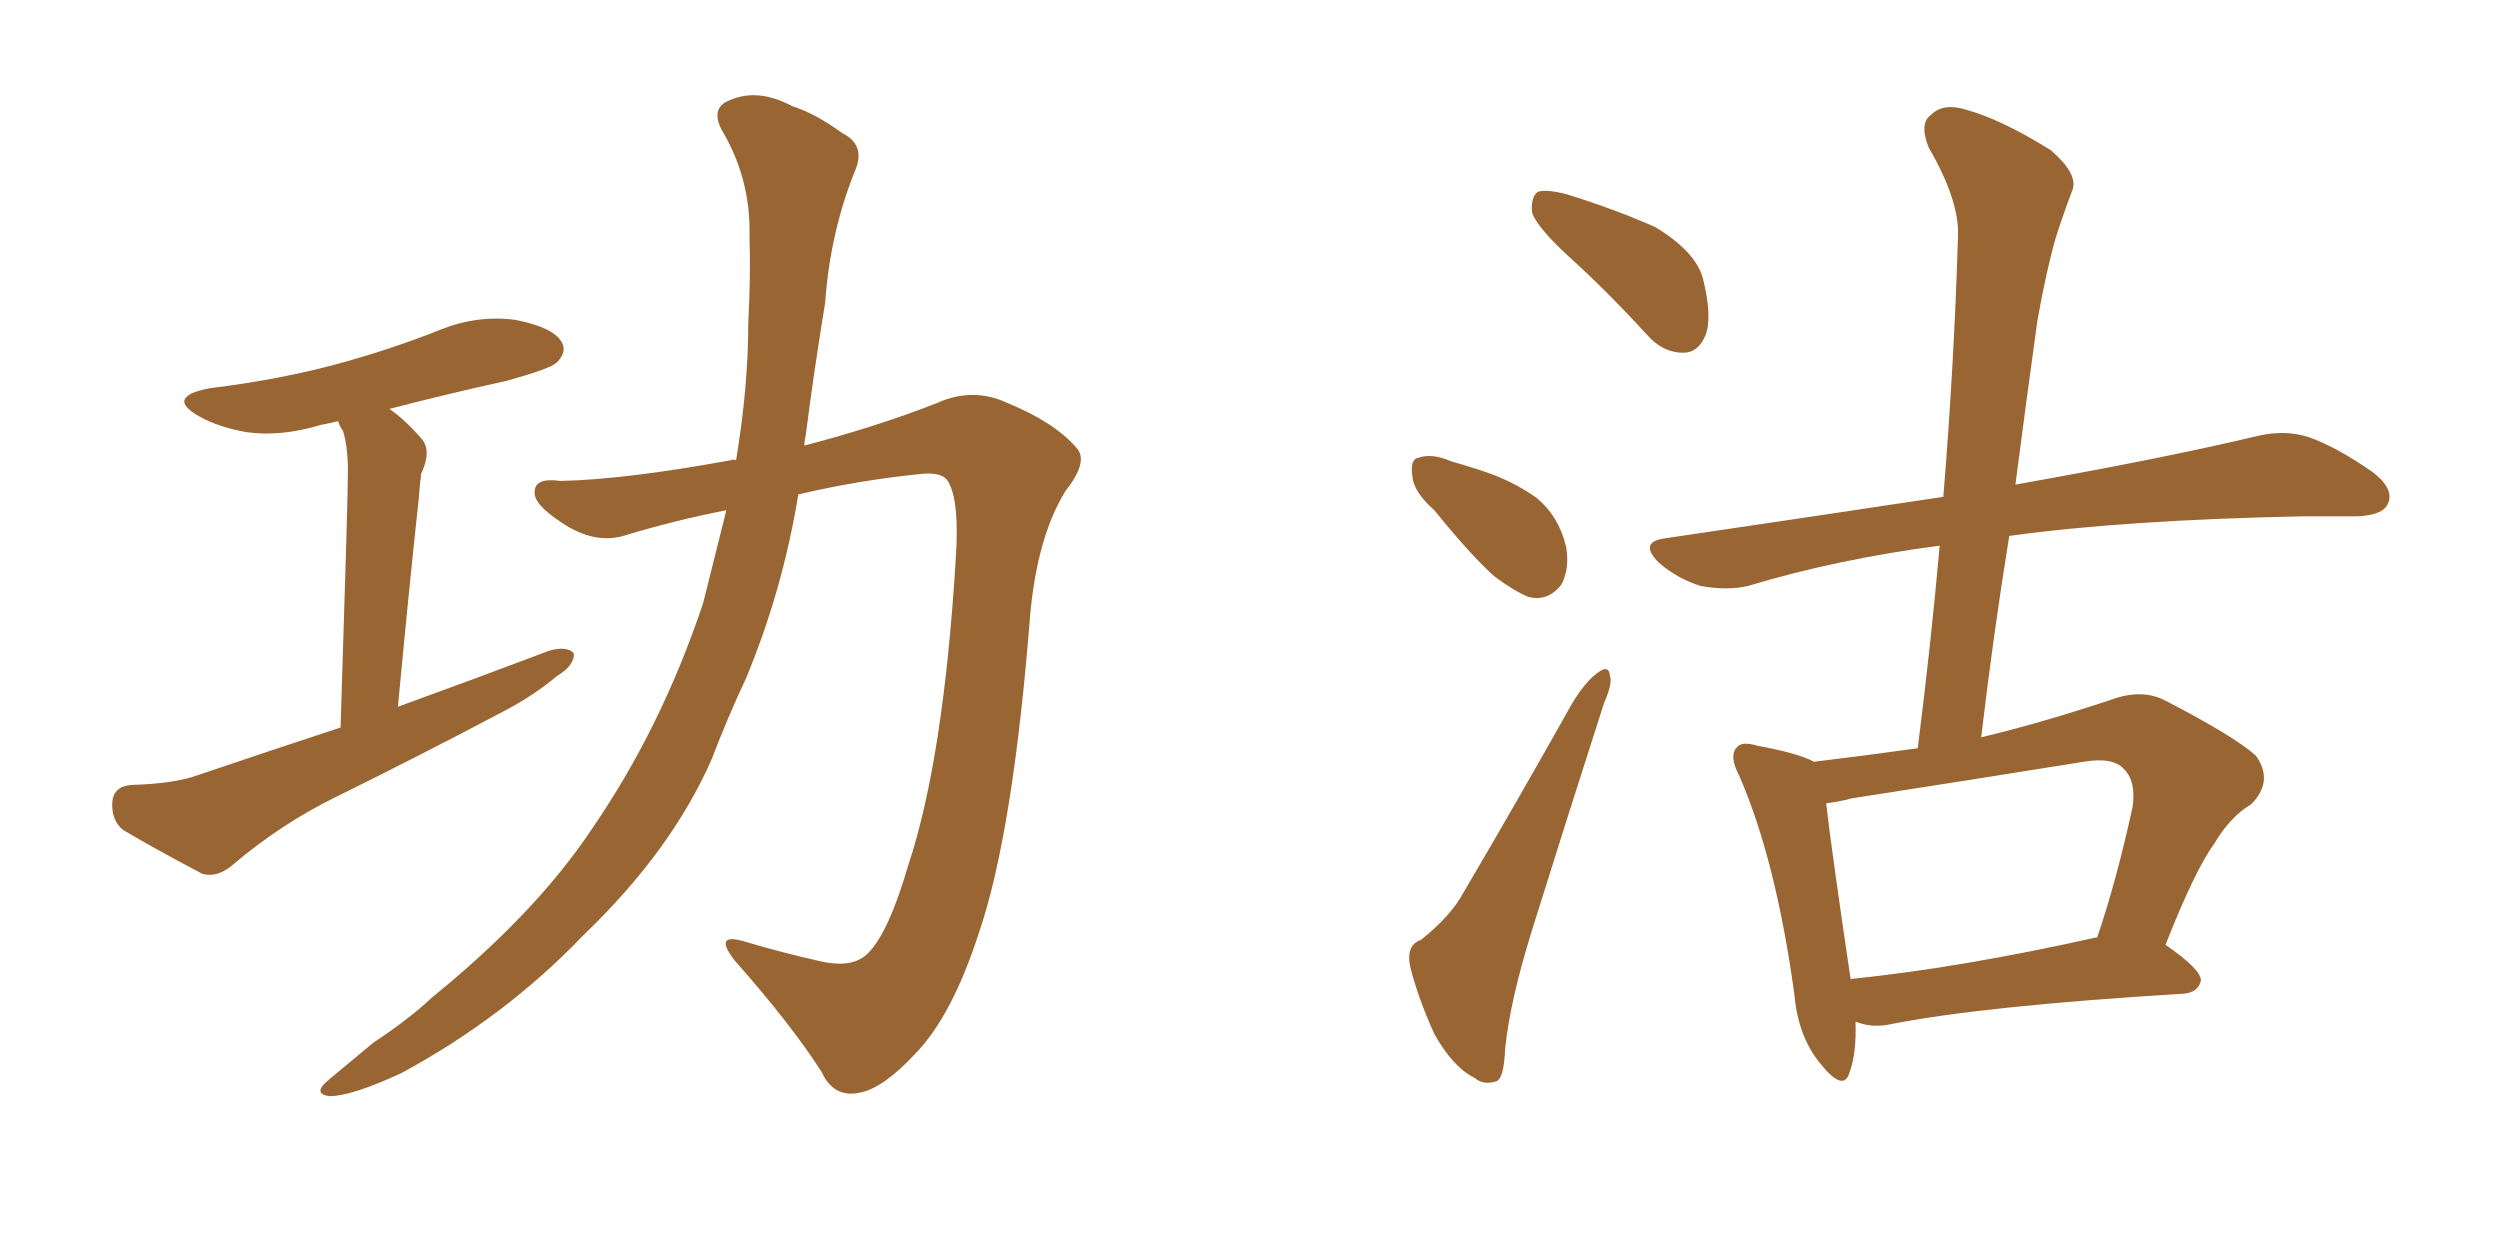<svg xmlns="http://www.w3.org/2000/svg" xmlns:xlink="http://www.w3.org/1999/xlink" width="300" height="150"><path fill="#996633" padding="10" d="M40.87 87.30L40.87 87.30Q41.75 59.77 41.75 56.54L41.75 56.54Q41.75 53.61 41.16 51.71L41.16 51.71Q40.72 51.12 40.58 50.54L40.58 50.54Q39.40 50.83 38.53 50.98L38.53 50.98Q33.69 52.44 29.59 51.86L29.59 51.86Q26.22 51.27 23.88 49.95L23.88 49.95Q19.78 47.61 25.20 46.58L25.20 46.58Q33.54 45.56 40.58 43.65L40.58 43.65Q47.02 41.89 52.88 39.55L52.88 39.55Q57.28 37.79 61.82 38.38L61.82 38.38Q66.36 39.26 67.38 41.02L67.38 41.02Q68.12 42.19 66.80 43.51L66.80 43.51Q66.06 44.24 60.79 45.70L60.79 45.70Q53.47 47.31 46.73 49.07L46.73 49.07Q48.63 50.39 50.54 52.59L50.54 52.59Q51.86 54.05 50.54 56.84L50.54 56.84Q50.39 58.01 50.24 59.91L50.24 59.91Q49.07 70.75 47.75 84.81L47.75 84.81Q57.42 81.30 65.92 78.08L65.92 78.08Q67.97 77.49 68.85 78.37L68.85 78.37Q68.99 79.83 66.80 81.15L66.80 81.15Q64.01 83.50 60.35 85.40L60.35 85.40Q50.39 90.67 40.28 95.65L40.28 95.65Q33.69 98.88 27.83 103.86L27.83 103.86Q26.07 105.32 24.32 104.88L24.32 104.88Q18.75 101.95 14.79 99.61L14.79 99.61Q13.33 98.44 13.48 96.24L13.48 96.24Q13.62 94.34 15.82 94.19L15.82 94.19Q20.95 94.04 23.73 93.02L23.73 93.02Q32.37 90.09 40.87 87.30ZM87.16 61.23L87.16 61.23L87.16 61.23Q81.15 62.40 75.29 64.16L75.29 64.16Q71.48 65.48 67.38 62.70L67.38 62.70Q64.01 60.50 64.16 59.03L64.16 59.03Q64.16 57.28 67.24 57.71L67.24 57.71Q74.85 57.57 87.74 55.22L87.74 55.22Q87.89 55.08 88.33 55.22L88.33 55.22Q89.79 46.44 89.79 38.82L89.79 38.82Q90.09 33.25 89.94 28.27L89.94 28.27Q90.09 21.39 86.57 15.53L86.57 15.53Q85.25 12.89 87.60 12.01L87.60 12.01Q90.97 10.55 95.07 12.74L95.07 12.74Q97.85 13.62 101.07 15.97L101.07 15.97Q104.00 17.43 102.54 20.65L102.54 20.65Q99.61 27.98 99.02 36.33L99.02 36.33Q97.71 44.24 96.68 52.29L96.68 52.29Q96.53 52.88 96.53 53.47L96.53 53.47Q105.47 51.12 112.50 48.34L112.50 48.34Q116.75 46.44 120.85 48.34L120.85 48.34Q126.56 50.68 129.20 53.76L129.20 53.76Q130.66 55.37 127.88 58.89L127.88 58.89Q124.51 64.31 123.63 73.68L123.63 73.68Q121.58 99.90 117.48 111.91L117.48 111.91Q114.26 121.88 109.86 126.42L109.86 126.42Q106.05 130.52 103.27 131.10L103.27 131.10Q100.05 131.84 98.58 128.61L98.58 128.61Q94.92 122.90 88.18 115.28L88.18 115.28Q85.55 111.91 89.21 112.94L89.21 112.94Q93.60 114.26 98.14 115.28L98.14 115.28Q102.25 116.31 104.15 114.40L104.15 114.40Q106.64 111.91 108.98 103.86L108.98 103.86Q113.23 91.11 114.70 66.94L114.70 66.94Q115.14 60.21 113.82 57.86L113.82 57.86Q113.23 56.69 110.89 56.84L110.89 56.84Q103.27 57.57 95.80 59.33L95.80 59.33Q93.90 70.90 89.50 81.45L89.50 81.45Q87.30 86.13 85.40 91.11L85.40 91.11Q80.57 102.10 70.02 112.21L70.02 112.21Q60.64 122.02 48.19 128.76L48.19 128.76Q42.19 131.54 39.55 131.54L39.55 131.54Q37.35 131.25 39.55 129.49L39.55 129.49Q42.19 127.29 44.82 125.10L44.82 125.10Q49.07 122.31 51.86 119.68L51.86 119.68Q64.31 109.57 71.04 99.46L71.04 99.46Q79.39 87.30 84.38 72.36L84.38 72.36Q85.84 66.50 87.16 61.23ZM188.23 30.76L188.23 30.76Q184.42 27.25 183.84 25.49L183.84 25.49Q183.69 23.58 184.57 23.00L184.57 23.00Q185.60 22.71 187.94 23.29L187.94 23.29Q193.65 25.05 198.63 27.25L198.63 27.25Q203.47 30.18 204.35 33.40L204.35 33.40Q205.52 38.09 204.64 40.28L204.64 40.28Q203.76 42.33 202.00 42.33L202.00 42.33Q199.51 42.33 197.61 40.14L197.61 40.14Q192.77 34.86 188.23 30.76ZM172.12 61.23L172.12 61.23Q169.63 59.03 169.48 57.13L169.48 57.13Q169.19 55.08 170.21 54.93L170.21 54.93Q171.83 54.35 174.17 55.37L174.17 55.37Q175.78 55.81 177.54 56.40L177.54 56.40Q181.35 57.57 184.42 59.77L184.42 59.77Q187.06 61.96 187.94 65.63L187.94 65.63Q188.38 68.26 187.35 70.17L187.35 70.17Q185.74 72.22 183.40 71.63L183.40 71.63Q181.64 70.90 179.30 69.14L179.30 69.14Q176.51 66.65 172.12 61.23ZM170.51 112.79L170.51 112.79Q174.17 109.86 175.63 107.08L175.63 107.08Q181.93 96.39 188.67 84.38L188.67 84.38Q190.28 81.74 191.75 80.71L191.75 80.71Q193.07 79.69 193.21 81.15L193.21 81.15Q193.51 82.03 192.48 84.38L192.48 84.38Q188.38 97.12 183.84 111.62L183.84 111.62Q181.20 120.12 180.62 125.83L180.62 125.83Q180.47 129.64 179.44 129.79L179.44 129.79Q177.98 130.22 176.95 129.35L176.95 129.35Q174.32 128.03 172.12 124.07L172.12 124.07Q170.07 119.53 169.19 115.87L169.19 115.87Q168.75 113.38 170.51 112.79ZM237.74 88.48L237.74 88.48Q245.07 86.72 253.42 83.94L253.42 83.94Q257.08 82.62 259.86 84.08L259.86 84.08Q268.07 88.33 270.70 90.67L270.70 90.67Q272.90 93.75 270.12 96.53L270.12 96.53Q267.63 98.00 265.72 101.22L265.72 101.22Q263.38 104.44 259.86 113.38L259.86 113.38Q264.11 116.31 264.11 117.63L264.11 117.63Q263.82 119.09 262.06 119.24L262.06 119.24Q238.04 120.70 226.90 122.90L226.90 122.90Q224.85 123.34 223.10 122.75L223.10 122.75Q222.80 122.61 222.66 122.61L222.66 122.61Q222.80 126.42 221.92 128.76L221.92 128.76Q221.19 131.10 218.41 127.59L218.41 127.59Q215.77 124.37 215.33 119.38L215.33 119.38Q213.13 103.27 208.74 93.16L208.74 93.16Q207.42 90.67 208.45 89.65L208.45 89.65Q209.03 88.92 210.94 89.50L210.94 89.50Q215.77 90.38 217.68 91.41L217.68 91.41Q223.83 90.67 230.13 89.79L230.13 89.79Q231.74 77.05 232.76 65.48L232.76 65.48Q220.46 67.09 209.77 70.31L209.77 70.31Q207.28 70.90 204.05 70.31L204.05 70.31Q201.27 69.43 199.07 67.53L199.07 67.53Q196.58 65.04 199.80 64.60L199.80 64.60Q217.68 61.96 233.20 59.62L233.20 59.62Q234.52 43.36 234.96 28.27L234.96 28.27Q235.11 24.02 231.45 17.72L231.45 17.72Q230.27 14.79 231.74 13.77L231.74 13.77Q233.20 12.30 235.99 13.18L235.99 13.18Q240.23 14.36 246.09 18.02L246.09 18.02Q249.32 20.80 248.73 22.71L248.73 22.71Q247.71 25.34 246.68 28.56L246.68 28.56Q245.51 32.67 244.48 38.53L244.48 38.53Q243.16 48.05 241.85 58.15L241.85 58.15Q260.01 54.93 271.00 52.29L271.00 52.29Q274.22 51.56 277.00 52.44L277.00 52.44Q280.37 53.61 284.77 56.69L284.77 56.69Q287.40 58.74 286.52 60.50L286.52 60.50Q285.94 61.82 282.86 61.96L282.86 61.96Q279.79 61.96 276.27 61.96L276.27 61.96Q254.88 62.40 241.11 64.31L241.11 64.31Q239.21 76.03 237.74 88.48ZM219.14 96.39L219.14 96.39L219.14 96.39Q219.73 101.66 222.07 117.48L222.07 117.48Q235.11 116.16 251.51 112.50L251.51 112.50Q251.51 112.50 251.66 112.50L251.66 112.50Q254.00 105.62 255.91 96.83L255.91 96.83Q256.35 93.75 254.88 92.29L254.88 92.29Q253.56 90.82 250.05 91.41L250.05 91.41Q236.43 93.60 222.22 95.80L222.22 95.80Q220.61 96.24 219.14 96.39Z"/></svg>